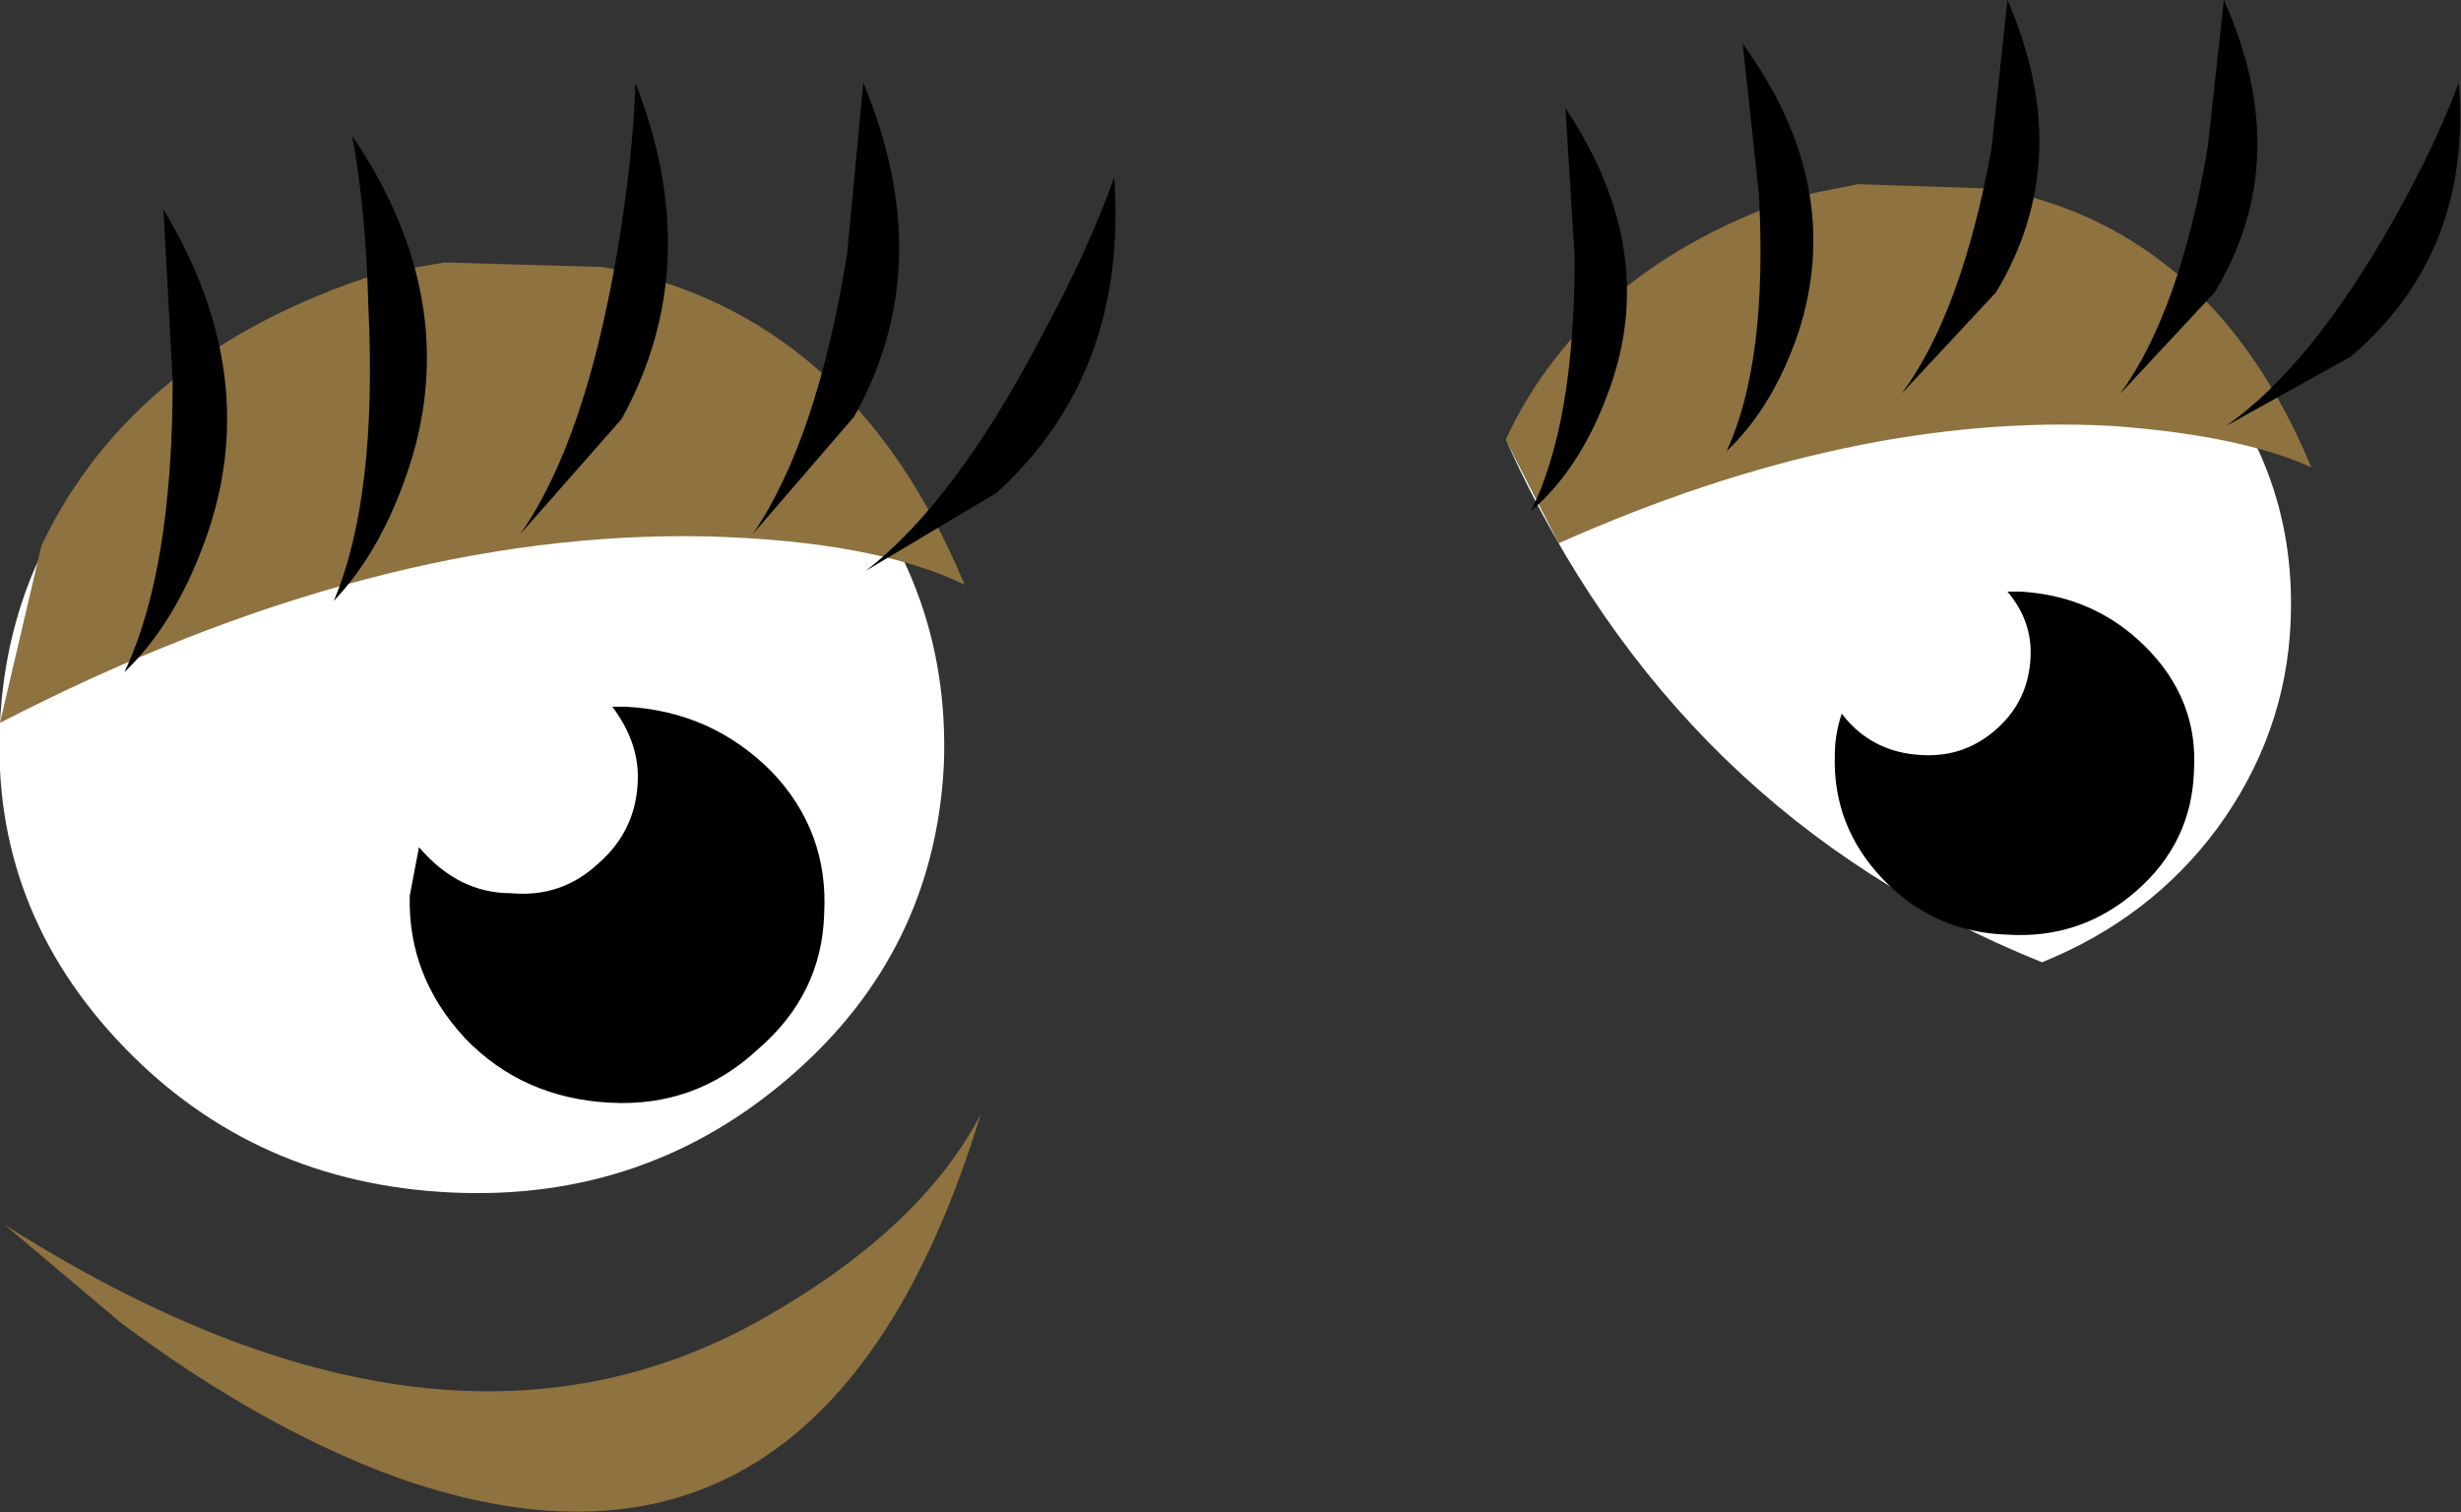 <?xml version="1.0" encoding="UTF-8" standalone="no"?>
<svg xmlns:xlink="http://www.w3.org/1999/xlink" height="32.85px" width="53.45px" xmlns="http://www.w3.org/2000/svg">
  <rect width="100%" height="100%" fill="#333333" stroke="none"/>
  <g transform="matrix(1.0, 0.0, 0.0, 1.0, 26.75, 16.4)">
    <path d="M-26.75 -0.7 Q-26.55 -4.75 -23.45 -7.5 -20.3 -10.25 -16.05 -10.05 -11.8 -9.85 -8.95 -6.85 -6.1 -3.85 -6.25 0.2 -6.45 4.25 -9.55 6.95 -12.7 9.7 -16.95 9.5 -21.2 9.3 -24.05 6.35 -26.95 3.35 -26.75 -0.7" fill="#ffffff" fill-rule="evenodd" stroke="none"/>
    <path d="M-15.65 3.0 Q-14.55 3.1 -13.75 2.35 -12.95 1.65 -12.9 0.6 -12.85 -0.25 -13.45 -1.05 L-13.15 -1.05 Q-11.3 -0.95 -10.0 0.35 -8.75 1.65 -8.85 3.45 -8.9 5.2 -10.3 6.4 -11.65 7.65 -13.5 7.55 -15.4 7.45 -16.65 6.15 -17.9 4.8 -17.85 3.05 L-17.65 2.0 Q-16.8 3.0 -15.65 3.0" fill="#000000" fill-rule="evenodd" stroke="none"/>
    <path d="M-5.8 -3.7 Q-7.75 -4.65 -11.4 -4.75 -18.6 -4.9 -26.75 -0.7 L-25.85 -4.55 Q-23.85 -8.75 -18.55 -10.45 L-17.1 -10.7 -13.65 -10.6 Q-8.25 -9.6 -5.8 -3.7" fill="#8e7240" fill-rule="evenodd" stroke="none"/>
    <path d="M-5.45 7.8 Q-8.85 18.95 -18.1 15.7 -21.0 14.65 -24.1 12.35 L-26.65 10.2 Q-17.2 16.2 -10.2 12.25 -6.75 10.3 -5.45 7.8" fill="#8e7240" fill-rule="evenodd" stroke="none"/>
    <path d="M17.6 4.5 Q9.65 1.3 6.0 -6.75 7.1 -9.1 9.4 -10.5 11.75 -11.9 14.5 -11.8 18.2 -11.6 20.65 -9.0 23.15 -6.4 23.0 -2.9 22.9 -0.45 21.4 1.6 19.95 3.55 17.6 4.5" fill="#ffffff" fill-rule="evenodd" stroke="none"/>
    <path d="M20.9 0.35 Q20.85 1.9 19.65 2.95 18.45 4.0 16.85 3.9 15.25 3.85 14.15 2.7 13.05 1.55 13.1 0.0 13.1 -0.45 13.25 -0.9 13.9 -0.05 15.0 0.0 15.95 0.05 16.65 -0.6 17.3 -1.2 17.35 -2.1 17.4 -2.9 16.85 -3.55 L17.15 -3.55 Q18.75 -3.45 19.85 -2.35 21.0 -1.2 20.9 0.35" fill="#000000" fill-rule="evenodd" stroke="none"/>
    <path d="M7.1 -4.6 L5.95 -6.85 Q7.7 -10.6 12.35 -12.15 L13.6 -12.4 16.6 -12.3 Q21.3 -11.4 23.45 -6.25 21.9 -6.95 19.1 -7.15 13.5 -7.45 7.1 -4.6" fill="#8e7240" fill-rule="evenodd" stroke="none"/>
    <path d="M-7.95 -4.0 Q-6.0 -5.5 -4.1 -9.15 -3.1 -11.0 -2.55 -12.55 -2.25 -8.3 -5.1 -5.7 L-7.95 -4.0" fill="#000000" fill-rule="evenodd" stroke="none"/>
    <path d="M-10.4 -4.8 Q-9.0 -6.85 -8.35 -10.9 L-8.0 -14.6 Q-6.35 -10.65 -8.2 -7.35 L-10.4 -4.8" fill="#000000" fill-rule="evenodd" stroke="none"/>
    <path d="M-15.45 -4.8 Q-14.05 -6.8 -13.35 -10.9 -13.0 -12.95 -12.95 -14.6 -11.4 -10.65 -13.25 -7.3 L-15.45 -4.8" fill="#000000" fill-rule="evenodd" stroke="none"/>
    <path d="M-19.5 -3.35 Q-18.55 -5.6 -18.75 -9.75 -18.8 -11.8 -19.1 -13.45 -16.7 -9.9 -17.85 -6.3 -18.45 -4.45 -19.5 -3.35" fill="#000000" fill-rule="evenodd" stroke="none"/>
    <path d="M-24.05 -1.8 Q-23.0 -4.0 -23.0 -8.15 L-23.2 -11.85 Q-21.0 -8.2 -22.3 -4.65 -22.95 -2.85 -24.05 -1.8" fill="#000000" fill-rule="evenodd" stroke="none"/>
    <path d="M21.6 -7.15 Q23.45 -8.45 25.25 -11.65 26.15 -13.25 26.65 -14.6 26.95 -10.9 24.3 -8.65 L21.6 -7.15" fill="#000000" fill-rule="evenodd" stroke="none"/>
    <path d="M19.3 -7.85 Q20.6 -9.65 21.2 -13.2 L21.55 -16.4 Q23.1 -12.95 21.35 -10.05 L19.3 -7.85" fill="#000000" fill-rule="evenodd" stroke="none"/>
    <path d="M14.55 -7.85 Q15.85 -9.6 16.5 -13.15 L16.85 -16.4 Q18.35 -12.95 16.6 -10.05 L14.55 -7.85" fill="#000000" fill-rule="evenodd" stroke="none"/>
    <path d="M10.75 -6.6 Q11.65 -8.55 11.45 -12.2 L11.1 -15.45 Q13.35 -12.35 12.3 -9.15 11.75 -7.55 10.75 -6.6" fill="#000000" fill-rule="evenodd" stroke="none"/>
    <path d="M6.5 -5.3 Q7.45 -7.2 7.45 -10.8 L7.25 -14.05 Q9.35 -10.9 8.15 -7.8 7.55 -6.2 6.5 -5.3" fill="#000000" fill-rule="evenodd" stroke="none"/>
  </g>
</svg>
